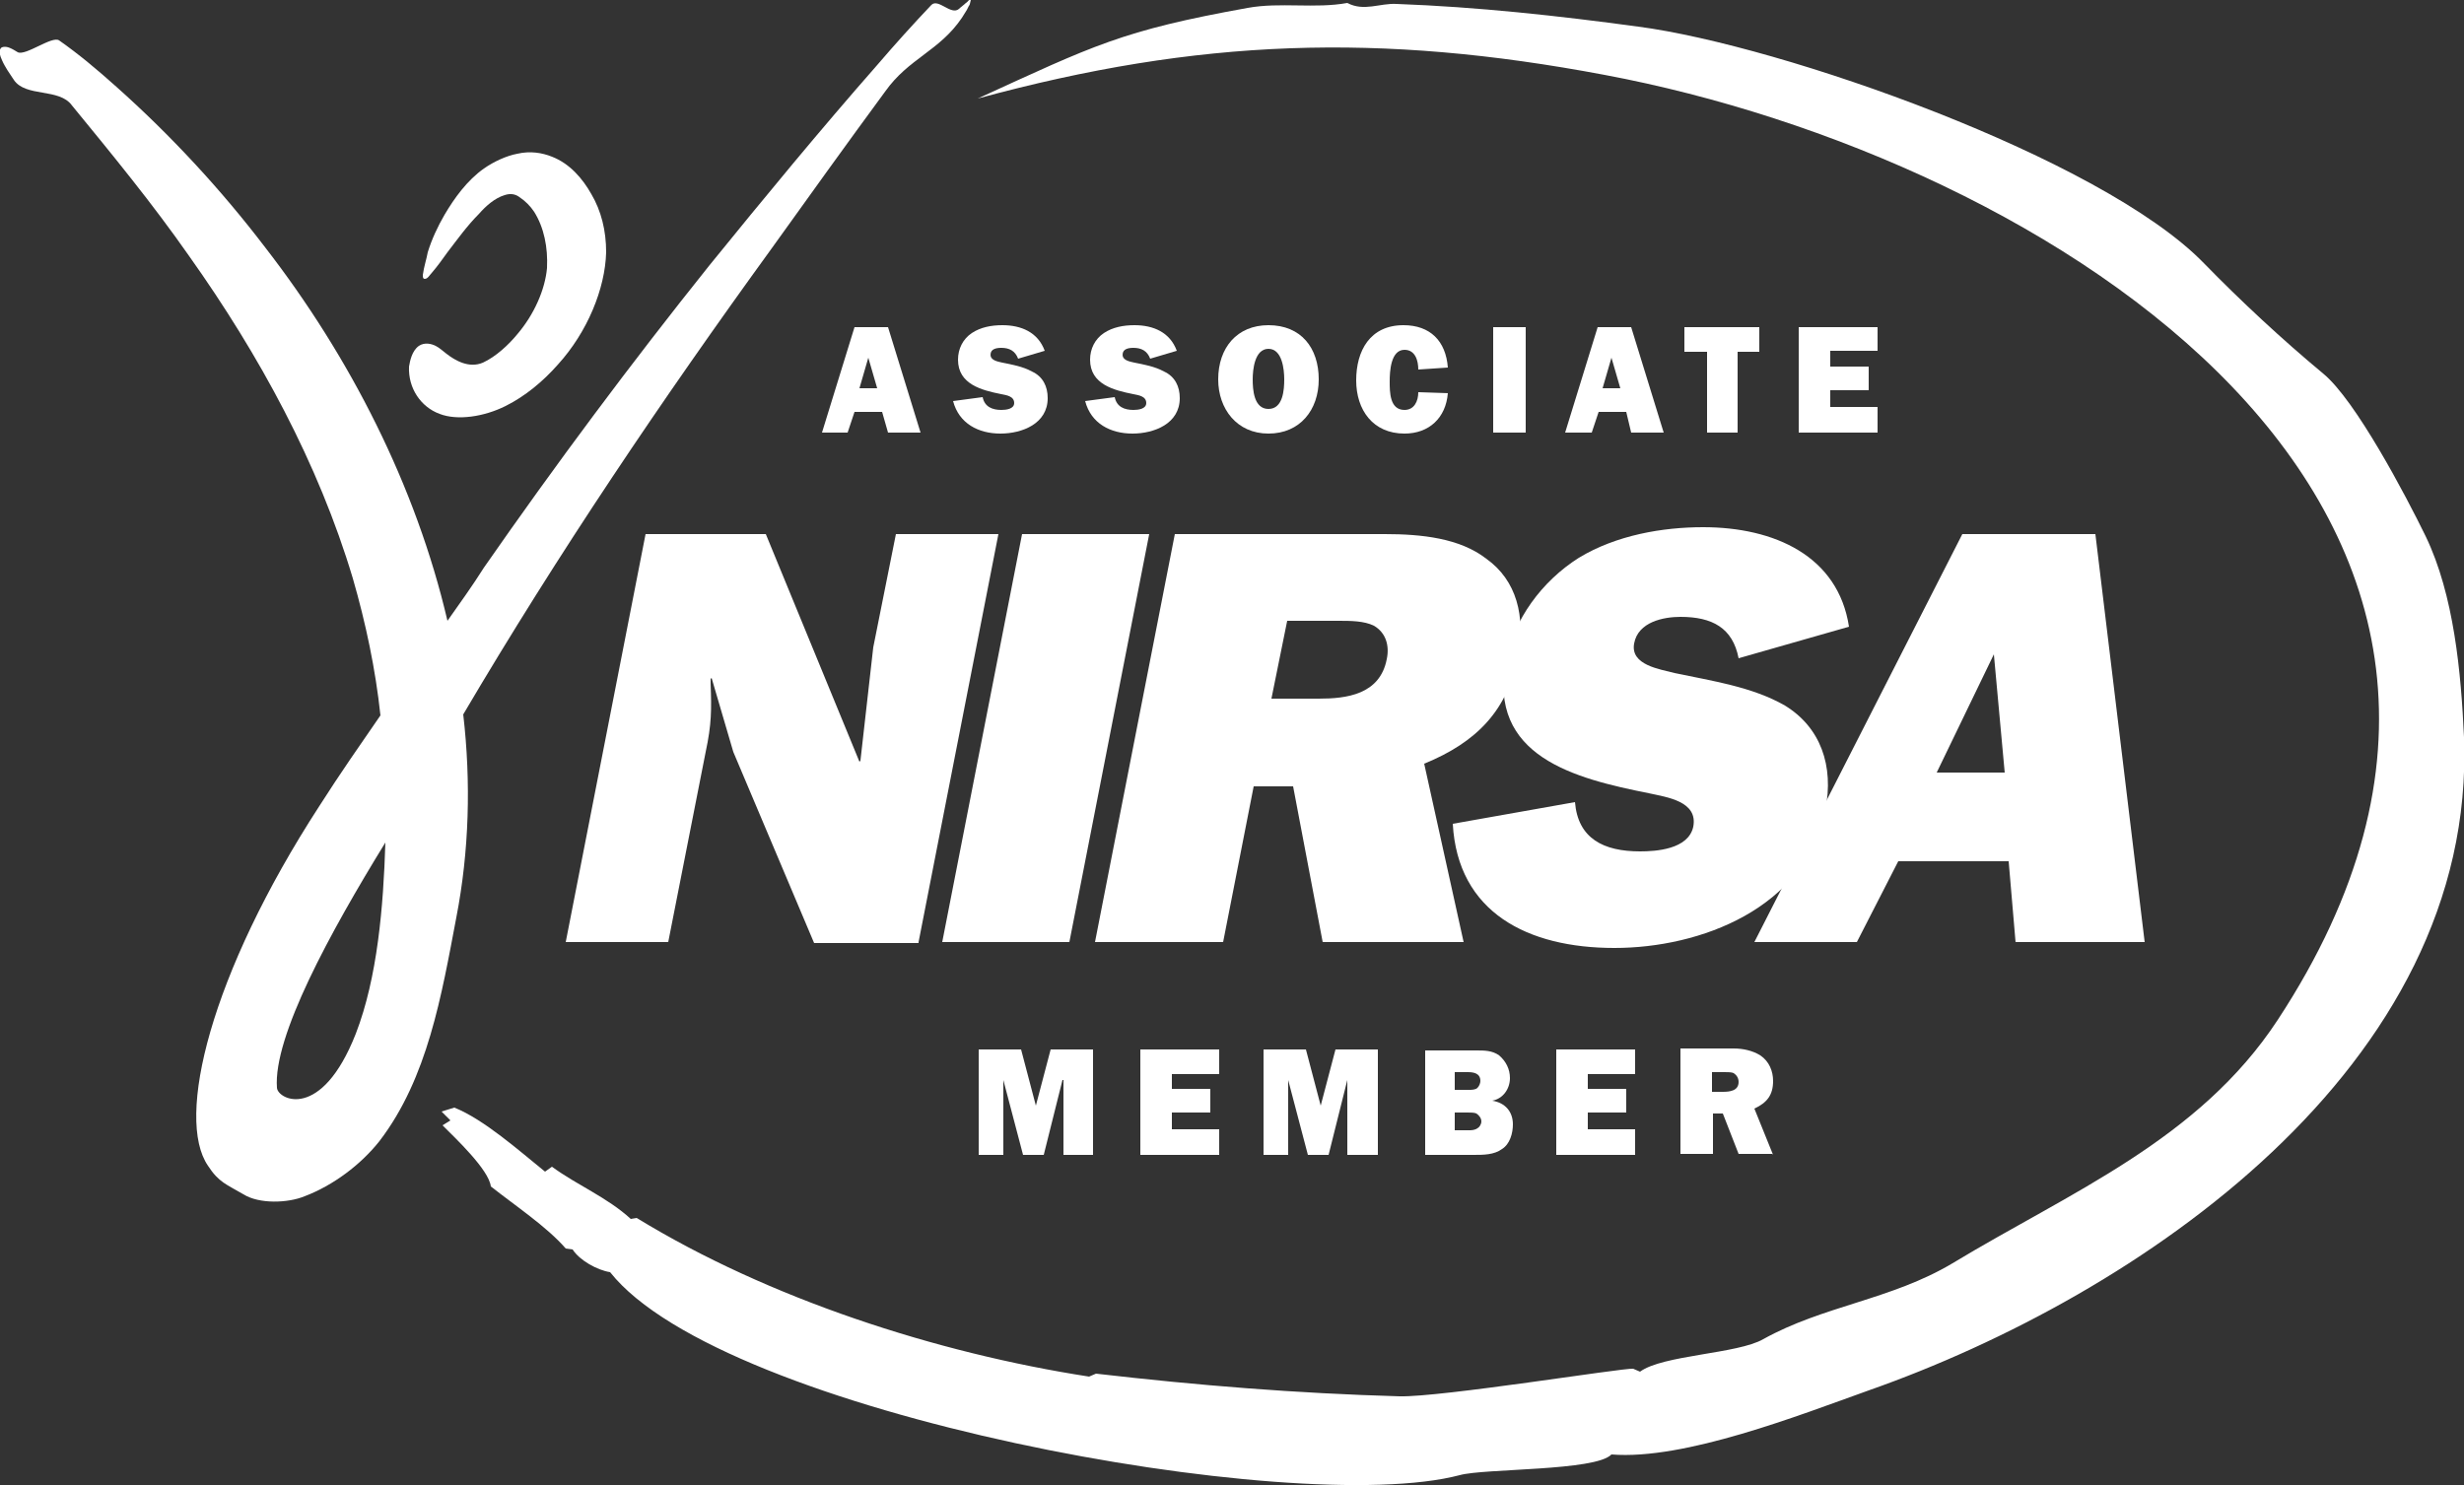 <?xml version="1.0" encoding="utf-8"?>
<!-- Generator: Adobe Illustrator 24.3.0, SVG Export Plug-In . SVG Version: 6.00 Build 0)  -->
<svg version="1.1" id="Layer_3" xmlns="http://www.w3.org/2000/svg" xmlns:xlink="http://www.w3.org/1999/xlink" x="0px" y="0px"
	 viewBox="0 0 250 150.7" style="enable-background:new 0 0 250 150.7;" xml:space="preserve">
<rect x="0" y="0" width="250" height="150.7" fill="#333333" stroke="none"/>
<style type="text/css">
	.st0{fill-rule:evenodd;clip-rule:evenodd;fill:#FFFFFF;}
	.st1{fill:#FFFFFF;}
</style>
<g>
	<polygon class="st0" points="110.9,106.5 106.6,106.5 105.1,112.2 105.1,112.2 103.6,106.5 99.3,106.5 99.3,117.2 101.8,117.2 
		101.8,109.6 101.8,109.6 103.8,117.2 105.9,117.2 107.8,109.6 107.9,109.6 107.9,117.2 110.9,117.2 	"/>
	<polygon class="st0" points="123.7,114.6 118.9,114.6 118.9,112.9 122.8,112.9 122.8,110.5 118.9,110.5 118.9,109 123.7,109 
		123.7,106.5 115.7,106.5 115.7,117.2 123.7,117.2 	"/>
	<polygon class="st0" points="139.8,106.5 135.5,106.5 134,112.2 134,112.2 132.5,106.5 128.2,106.5 128.2,117.2 130.7,117.2 
		130.7,109.6 130.7,109.6 132.7,117.2 134.8,117.2 136.7,109.6 136.7,109.6 136.7,117.2 139.8,117.2 	"/>
	<path class="st0" d="M144.6,117.2h4.9c1,0,2.1,0,2.9-0.6c0.8-0.5,1.1-1.6,1.1-2.5c0-1.3-0.8-2.2-2.1-2.4v0c1.1-0.2,1.8-1.2,1.8-2.3
		c0-0.9-0.4-1.7-1.1-2.3c-0.7-0.5-1.5-0.5-2.3-0.5h-5.2V117.2z M147.6,114.8v-1.9h1.3c0.3,0,0.7,0,0.9,0.1c0.3,0.2,0.5,0.5,0.5,0.8
		c0,0.3-0.2,0.6-0.4,0.7c-0.3,0.2-0.6,0.2-0.9,0.2H147.6z M147.6,110.6v-1.8h1.3c0.6,0,1.3,0.1,1.3,0.9c0,0.2-0.1,0.5-0.3,0.7
		c-0.2,0.2-0.6,0.2-0.9,0.2H147.6z"/>
	<polygon class="st0" points="165.9,114.6 161.1,114.6 161.1,112.9 165,112.9 165,110.5 161.1,110.5 161.1,109 165.9,109 
		165.9,106.5 157.9,106.5 157.9,117.2 165.9,117.2 	"/>
	<path class="st0" d="M179.9,117.2l-1.9-4.7c1.3-0.6,1.9-1.4,1.9-2.8c0-1-0.4-2-1.3-2.6c-0.8-0.5-1.8-0.7-2.7-0.7h-5.4v10.7h3.3
		v-4.1h1l1.6,4.1H179.9z M173.7,110.8v-2h1.3c0.3,0,0.7,0,0.9,0.1c0.3,0.2,0.5,0.5,0.5,0.9c0,0.9-0.9,1-1.6,1H173.7z"/>
	<path class="st0" d="M93.2,95.6l8.1-41.4H90.9l-2.3,11.5l-1.3,11.5l-0.1,0.1l-9.5-23.1H65.5l-8.1,41.4h10.4l3.8-19.3
		c0.6-2.8,0.6-4.3,0.5-6.9l0-0.5l0.1-0.1l2.2,7.5l8.2,19.4H93.2z"/>
	<polygon class="st0" points="116.6,54.2 103.7,54.2 95.6,95.6 108.5,95.6 	"/>
	<path class="st0" d="M148.5,95.6l-4-18.1c5.4-2.2,8.5-5.5,9.5-10.9c0.8-4-0.1-7.7-3.2-9.9c-2.7-2.1-6.6-2.5-10.3-2.5h-21.3
		l-8.1,41.4h13l3.1-15.8h4l3,15.8H148.5z M129,70.9l1.6-7.9h5.2c1.2,0,2.6,0,3.6,0.5c1.2,0.7,1.6,2,1.3,3.4c-0.7,3.6-4.1,4-6.9,4
		H129z"/>
	<path class="st0" d="M147.4,83.6c0.5,9,7.6,12.6,16.4,12.6c8.7,0,19.4-4,21.4-14c0.9-4.5-0.5-8.4-4.1-10.6
		c-3.3-1.9-7.4-2.5-11.2-3.3c-1.5-0.4-4.5-0.8-4.1-3c0.4-2.2,3-2.7,4.7-2.7c3.2,0,5.3,1.1,5.9,4.2l11.2-3.2
		c-1.1-7.2-7.6-10.1-14.8-10.1c-4.1,0-8.8,0.8-12.6,3.1c-3.8,2.4-6.6,6.3-7.4,10.4c-1.9,9.8,7,12,14.5,13.5c1.8,0.4,5,0.8,4.5,3.4
		c-0.5,2.3-3.8,2.5-5.4,2.5c-3.7,0-6.3-1.3-6.6-5L147.4,83.6z"/>
	<path class="st0" d="M204.5,95.6h13.1l-5-41.4h-13.5L178,95.6h10.4l4.2-8.2h11.2L204.5,95.6z M196.5,78.4l5.8-12l1.1,12H196.5z"/>
	<path class="st1" d="M42.9,27.9c0,0.2,0,0.4,0.2,0.4c0.3,0,0.5-0.4,0.7-0.6c0.6-0.7,1.1-1.4,1.6-2.1c1-1.3,2-2.7,3.2-3.9
		c0.7-0.8,1.6-1.6,2.6-1.9c0.6-0.2,1.1-0.1,1.5,0.2c0.6,0.4,1.1,0.9,1.5,1.5c1,1.6,1.4,3.6,1.3,5.7c-0.2,2.2-1.3,4.7-3,6.7
		c-0.9,1.1-2.2,2.3-3.5,2.9c-1.4,0.6-2.8-0.2-3.7-0.9c-0.4-0.3-0.7-0.6-1.1-0.8c-0.4-0.2-1.1-0.4-1.7,0c-0.7,0.5-0.9,1.5-1,2.1
		c-0.1,2.2,1.2,4.1,3.1,4.8c1.8,0.7,4.5,0.3,6.7-0.8c2-1,3.8-2.5,5.3-4.2c3-3.3,4.8-7.7,4.9-11.4c0-2.2-0.5-4.2-1.5-5.9
		c-0.9-1.6-2.2-3.1-4-3.8c-1-0.4-2.2-0.6-3.5-0.3c-1.1,0.2-2.4,0.8-3.4,1.5c-1.7,1.2-3,3-4,4.7c-0.7,1.2-1.3,2.5-1.7,3.8
		C43.3,26.2,43,27.1,42.9,27.9z"/>
	<path class="st1" d="M28.1,110.4c0.1,1.2,4.5,3.4,8-5.5c2.2-5.7,2.8-12.9,3-19.4C33.5,94.6,27.7,105.2,28.1,110.4z M46.3,93.1
		c-1.5,7.9-2.9,16.3-7.8,22.7c-1.9,2.4-4.7,4.5-7.6,5.6c-1.7,0.7-4.6,0.8-6.2-0.2c-1.7-1-2.5-1.2-3.6-2.9
		c-3.3-4.8,0.2-19.4,11.3-36.5c2.1-3.3,4.2-6.3,6.2-9.2c-0.5-4.7-1.5-9.4-2.8-13.9C32.3,47,26.3,36,19.2,26
		c-3.7-5.3-7.8-10.3-11.9-15.3C6,8.9,2.6,9.9,1.4,8.1c-0.4-0.6-0.9-1.3-1.2-2C0,5.7-0.2,5,0.2,4.8c0.5-0.2,1.1,0.2,1.6,0.5
		C2.6,5.7,5.3,3.6,6,4.1c2,1.4,3.9,3,5.8,4.7c5.5,4.9,10.6,10.4,15.1,16.3C35.5,36.2,42.2,49.3,45.4,63c1.2-1.7,2.5-3.5,3.7-5.4
		C56.4,47.1,64,36.9,72,26.9C77.6,20,83.2,13.2,89,6.6c1.8-2.1,3.6-4.1,5.5-6.1c0.7-0.7,2,1.1,2.8,0.4c0.2-0.2,0.5-0.4,0.7-0.6
		c0.2-0.1,0.3-0.4,0.5-0.3c-0.1,0.4-0.1,0.5-0.2,0.6L98.1,1l-0.5,0.8c-2.3,3.4-5.4,4.1-7.8,7.5c-3.9,5.3-7.7,10.6-11.5,15.9
		C67.2,40.5,56.6,56.2,47,72.5C47.8,79.4,47.6,86.4,46.3,93.1z"/>
	<path class="st1" d="M136.7,0.3c1.7,0.9,3.3,0,5,0.1c8.2,0.3,16.4,1.2,24.5,2.3c14.5,1.9,47,13.3,57.4,24c3.7,3.8,8,7.8,12.1,11.2
		c3.3,2.7,8.4,12.4,10.4,16.5c2.9,6,3.6,13.9,3.9,20.4c1.3,33.5-33.1,56.7-60.4,66.3c-7,2.5-18.7,7.1-26.1,6.5
		c-1.6,1.7-12.9,1.4-15.4,2.1c-16.7,4.4-74.8-6.2-86.2-20.6c-1.3-0.2-3.1-1.2-3.8-2.3l-0.7-0.1c-1.9-2.2-5.2-4.4-7.6-6.3
		c-0.2-1.7-3.6-4.9-4.9-6.2l0.8-0.5l-0.9-0.9l1.3-0.4c3,1.2,6.6,4.4,9.2,6.5l0.7-0.5c2.6,1.9,5.6,3.1,8,5.3l0.6-0.1
		c13.4,8.2,30.4,13.7,45.9,16.1l0.7-0.3c10.4,1.2,20.3,2,30.8,2.3c4.2,0.1,22.7-2.9,23.7-2.8l0.7,0.3c2.3-1.7,9.9-1.8,12.5-3.3
		c6.1-3.4,13-4,19.2-7.7c11.9-7.2,25-12.5,33-24.7c34-51.8-23.5-87.5-68.3-95.9c-22.8-4.3-41.2-3.7-63.6,2.4
		c11.8-5.4,14.6-6.9,27.4-9.2C129.9,0.2,133.4,0.9,136.7,0.3z"/>
	<path class="st0" d="M90.1,43.9h3.3l-3.3-10.7h-3.4l-3.3,10.7H86l0.7-2.1h2.8L90.1,43.9z M87.2,39.4l0.9-3.1l0.9,3.1H87.2z"/>
	<path class="st0" d="M96.7,40.7c0.6,2.3,2.6,3.3,4.8,3.3c2.2,0,4.8-1,4.8-3.6c0-1.2-0.5-2.2-1.6-2.7c-0.9-0.5-2-0.7-3-0.9
		c-0.4-0.1-1.2-0.2-1.2-0.8c0-0.6,0.6-0.7,1.1-0.7c0.8,0,1.4,0.3,1.7,1.1l2.7-0.8c-0.7-1.9-2.4-2.6-4.3-2.6c-1.1,0-2.2,0.2-3.1,0.8
		c-0.9,0.6-1.4,1.6-1.4,2.7c0,2.5,2.4,3.1,4.4,3.5c0.5,0.1,1.3,0.2,1.3,0.9c0,0.6-0.8,0.7-1.3,0.7c-0.9,0-1.7-0.3-1.9-1.3L96.7,40.7
		z"/>
	<path class="st0" d="M110.1,40.7c0.6,2.3,2.6,3.3,4.8,3.3c2.2,0,4.8-1,4.8-3.6c0-1.2-0.5-2.2-1.6-2.7c-0.9-0.5-2-0.7-3-0.9
		c-0.4-0.1-1.2-0.2-1.2-0.8c0-0.6,0.6-0.7,1.1-0.7c0.8,0,1.4,0.3,1.7,1.1l2.7-0.8c-0.7-1.9-2.4-2.6-4.3-2.6c-1.1,0-2.2,0.2-3.1,0.8
		c-0.9,0.6-1.4,1.6-1.4,2.7c0,2.5,2.4,3.1,4.4,3.5c0.5,0.1,1.3,0.2,1.3,0.9c0,0.6-0.8,0.7-1.3,0.7c-0.9,0-1.7-0.3-1.9-1.3
		L110.1,40.7z"/>
	<path class="st0" d="M128.7,33c-3.2,0-5.1,2.3-5.1,5.5c0,3,1.9,5.5,5.1,5.5c3.2,0,5.1-2.4,5.1-5.5C133.8,35.3,132,33,128.7,33z
		 M128.7,35.4c1.4,0,1.6,2.1,1.6,3.1c0,1-0.1,3-1.6,3c-1.5,0-1.6-2-1.6-3C127.1,37.5,127.3,35.4,128.7,35.4z"/>
	<path class="st0" d="M143.9,39.8c0,0.9-0.4,1.8-1.4,1.8c-1.5,0-1.5-1.8-1.5-2.9c0-1,0.1-3.2,1.5-3.2c1.1,0,1.4,1.1,1.4,2l3-0.2
		c-0.2-2.7-1.8-4.3-4.5-4.3c-3.4,0-4.8,2.6-4.8,5.6c0,3,1.7,5.4,4.9,5.4c2.5,0,4.2-1.6,4.4-4.1L143.9,39.8z"/>
	<rect x="151.5" y="33.2" class="st0" width="3.3" height="10.7"/>
	<path class="st0" d="M165.5,43.9h3.3l-3.3-10.7h-3.4l-3.3,10.7h2.7l0.7-2.1h2.8L165.5,43.9z M162.6,39.4l0.9-3.1l0.9,3.1H162.6z"/>
	<polygon class="st0" points="176.3,35.7 178.5,35.7 178.5,33.2 170.9,33.2 170.9,35.7 173.2,35.7 173.2,43.9 176.3,43.9 	"/>
	<polygon class="st0" points="190.5,41.3 185.7,41.3 185.7,39.6 189.6,39.6 189.6,37.2 185.7,37.2 185.7,35.6 190.5,35.6 
		190.5,33.2 182.5,33.2 182.5,43.9 190.5,43.9 	"/>
</g>
</svg>
